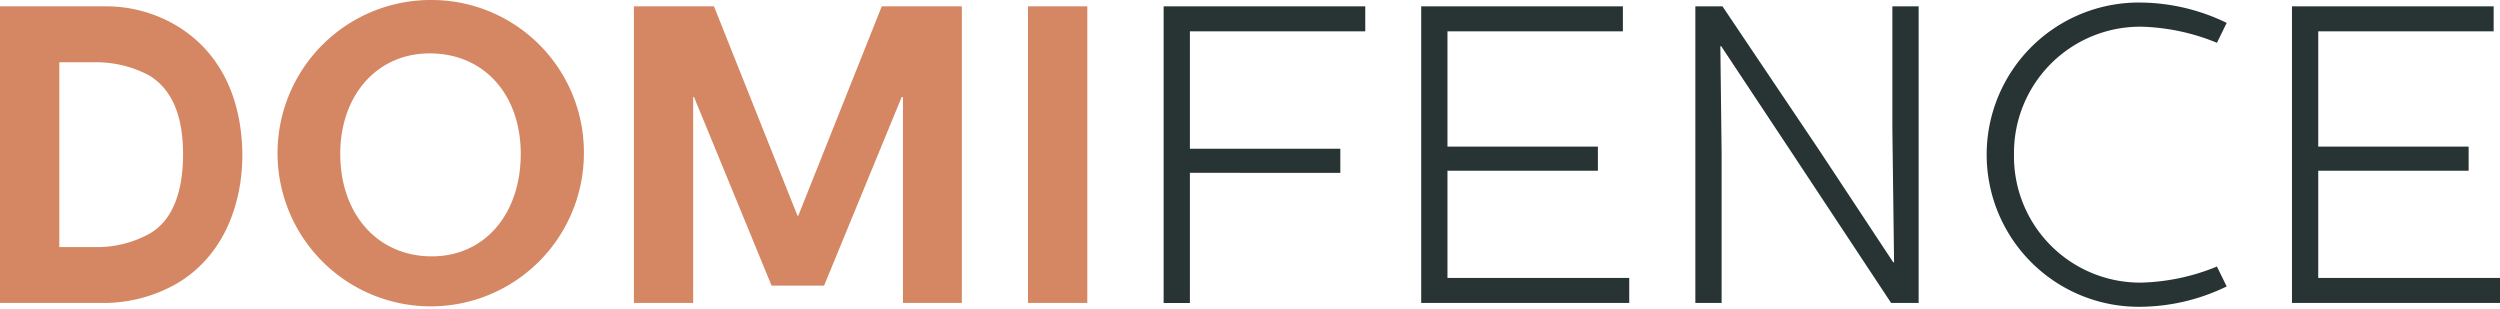 <svg xmlns="http://www.w3.org/2000/svg" width="207.469" height="25.669" viewBox="0 0 207.469 25.669">
  <defs>
    <style>
      .cls-1 {
        fill: #d48762;
      }

      .cls-2 {
        fill: #283434;
      }
    </style>
  </defs>
  <g id="Group_177" data-name="Group 177" transform="translate(-8.057 -10.269)">
    <path id="Path_73" data-name="Path 73" class="cls-1" d="M8.057,35.783V11.168h8.685a11.427,11.427,0,0,1,5.873,1.548c4.008,2.356,5.52,6.5,5.555,10.76,0,4.255-1.652,8.545-5.555,10.76a12.208,12.208,0,0,1-5.873,1.547Zm4.923-4.641h2.813a9.056,9.056,0,0,0,4.642-1.091c2.251-1.265,2.813-4.114,2.813-6.61,0-2.743-.668-5.24-2.813-6.541a9.361,9.361,0,0,0-4.642-1.09H12.98Z" transform="translate(0 -0.372)"/>
    <path id="Path_74" data-name="Path 74" class="cls-1" d="M60.156,10.269A12.644,12.644,0,0,1,72.78,23.033,12.712,12.712,0,1,1,60.156,10.269Zm0,21.274c4.43,0,7.384-3.552,7.384-8.509,0-4.853-2.989-8.334-7.56-8.334-4.4,0-7.42,3.516-7.42,8.334C52.56,27.991,55.62,31.543,60.156,31.543Z" transform="translate(-16.267)"/>
    <path id="Path_75" data-name="Path 75" class="cls-1" d="M104.462,11.168l6.927,17.372h.07l6.927-17.372h6.646V35.783h-4.887V18.693h-.106L113.6,34.341h-4.36l-6.435-15.648h-.07v17.09H97.816V11.168Z" transform="translate(-37.153 -0.372)"/>
    <path id="Path_76" data-name="Path 76" class="cls-1" d="M158.539,11.168V35.783h-4.923V11.168Z" transform="translate(-60.249 -0.372)"/>
    <path id="Path_77" data-name="Path 77" class="cls-2" d="M189.553,11.168v2.075H175v9.741h12.483v2H175v10.8h-2.18V11.168Z" transform="translate(-68.196 -0.372)"/>
    <path id="Path_78" data-name="Path 78" class="cls-2" d="M226.032,11.168v2.075H211.474v9.565h12.483v2H211.474v8.9h15.085v2.075H209.294V11.168Z" transform="translate(-83.295 -0.372)"/>
    <path id="Path_79" data-name="Path 79" class="cls-2" d="M250.365,11.168l8.016,11.921,6.154,9.318h.07l-.141-11.041v-10.2h2.18V35.783H264.36l-8.088-12.237-6.013-9.072h-.07l.105,8.9V35.783h-2.18V11.168Z" transform="translate(-99.364 -0.372)"/>
    <path id="Path_80" data-name="Path 80" class="cls-2" d="M309.27,12.317l-.809,1.653a17.6,17.6,0,0,0-6.329-1.337,10.477,10.477,0,0,0-10.514,10.62,10.476,10.476,0,0,0,10.514,10.619,17.6,17.6,0,0,0,6.329-1.336l.809,1.653a16.641,16.641,0,0,1-7.1,1.688,12.625,12.625,0,1,1,0-25.247A16.641,16.641,0,0,1,309.27,12.317Z" transform="translate(-116.425 -0.149)"/>
    <path id="Path_81" data-name="Path 81" class="cls-2" d="M349.329,11.168v2.075H334.772v9.565h12.482v2H334.772v8.9h15.085v2.075H332.592V11.168Z" transform="translate(-134.33 -0.372)"/>
  </g>
</svg>
